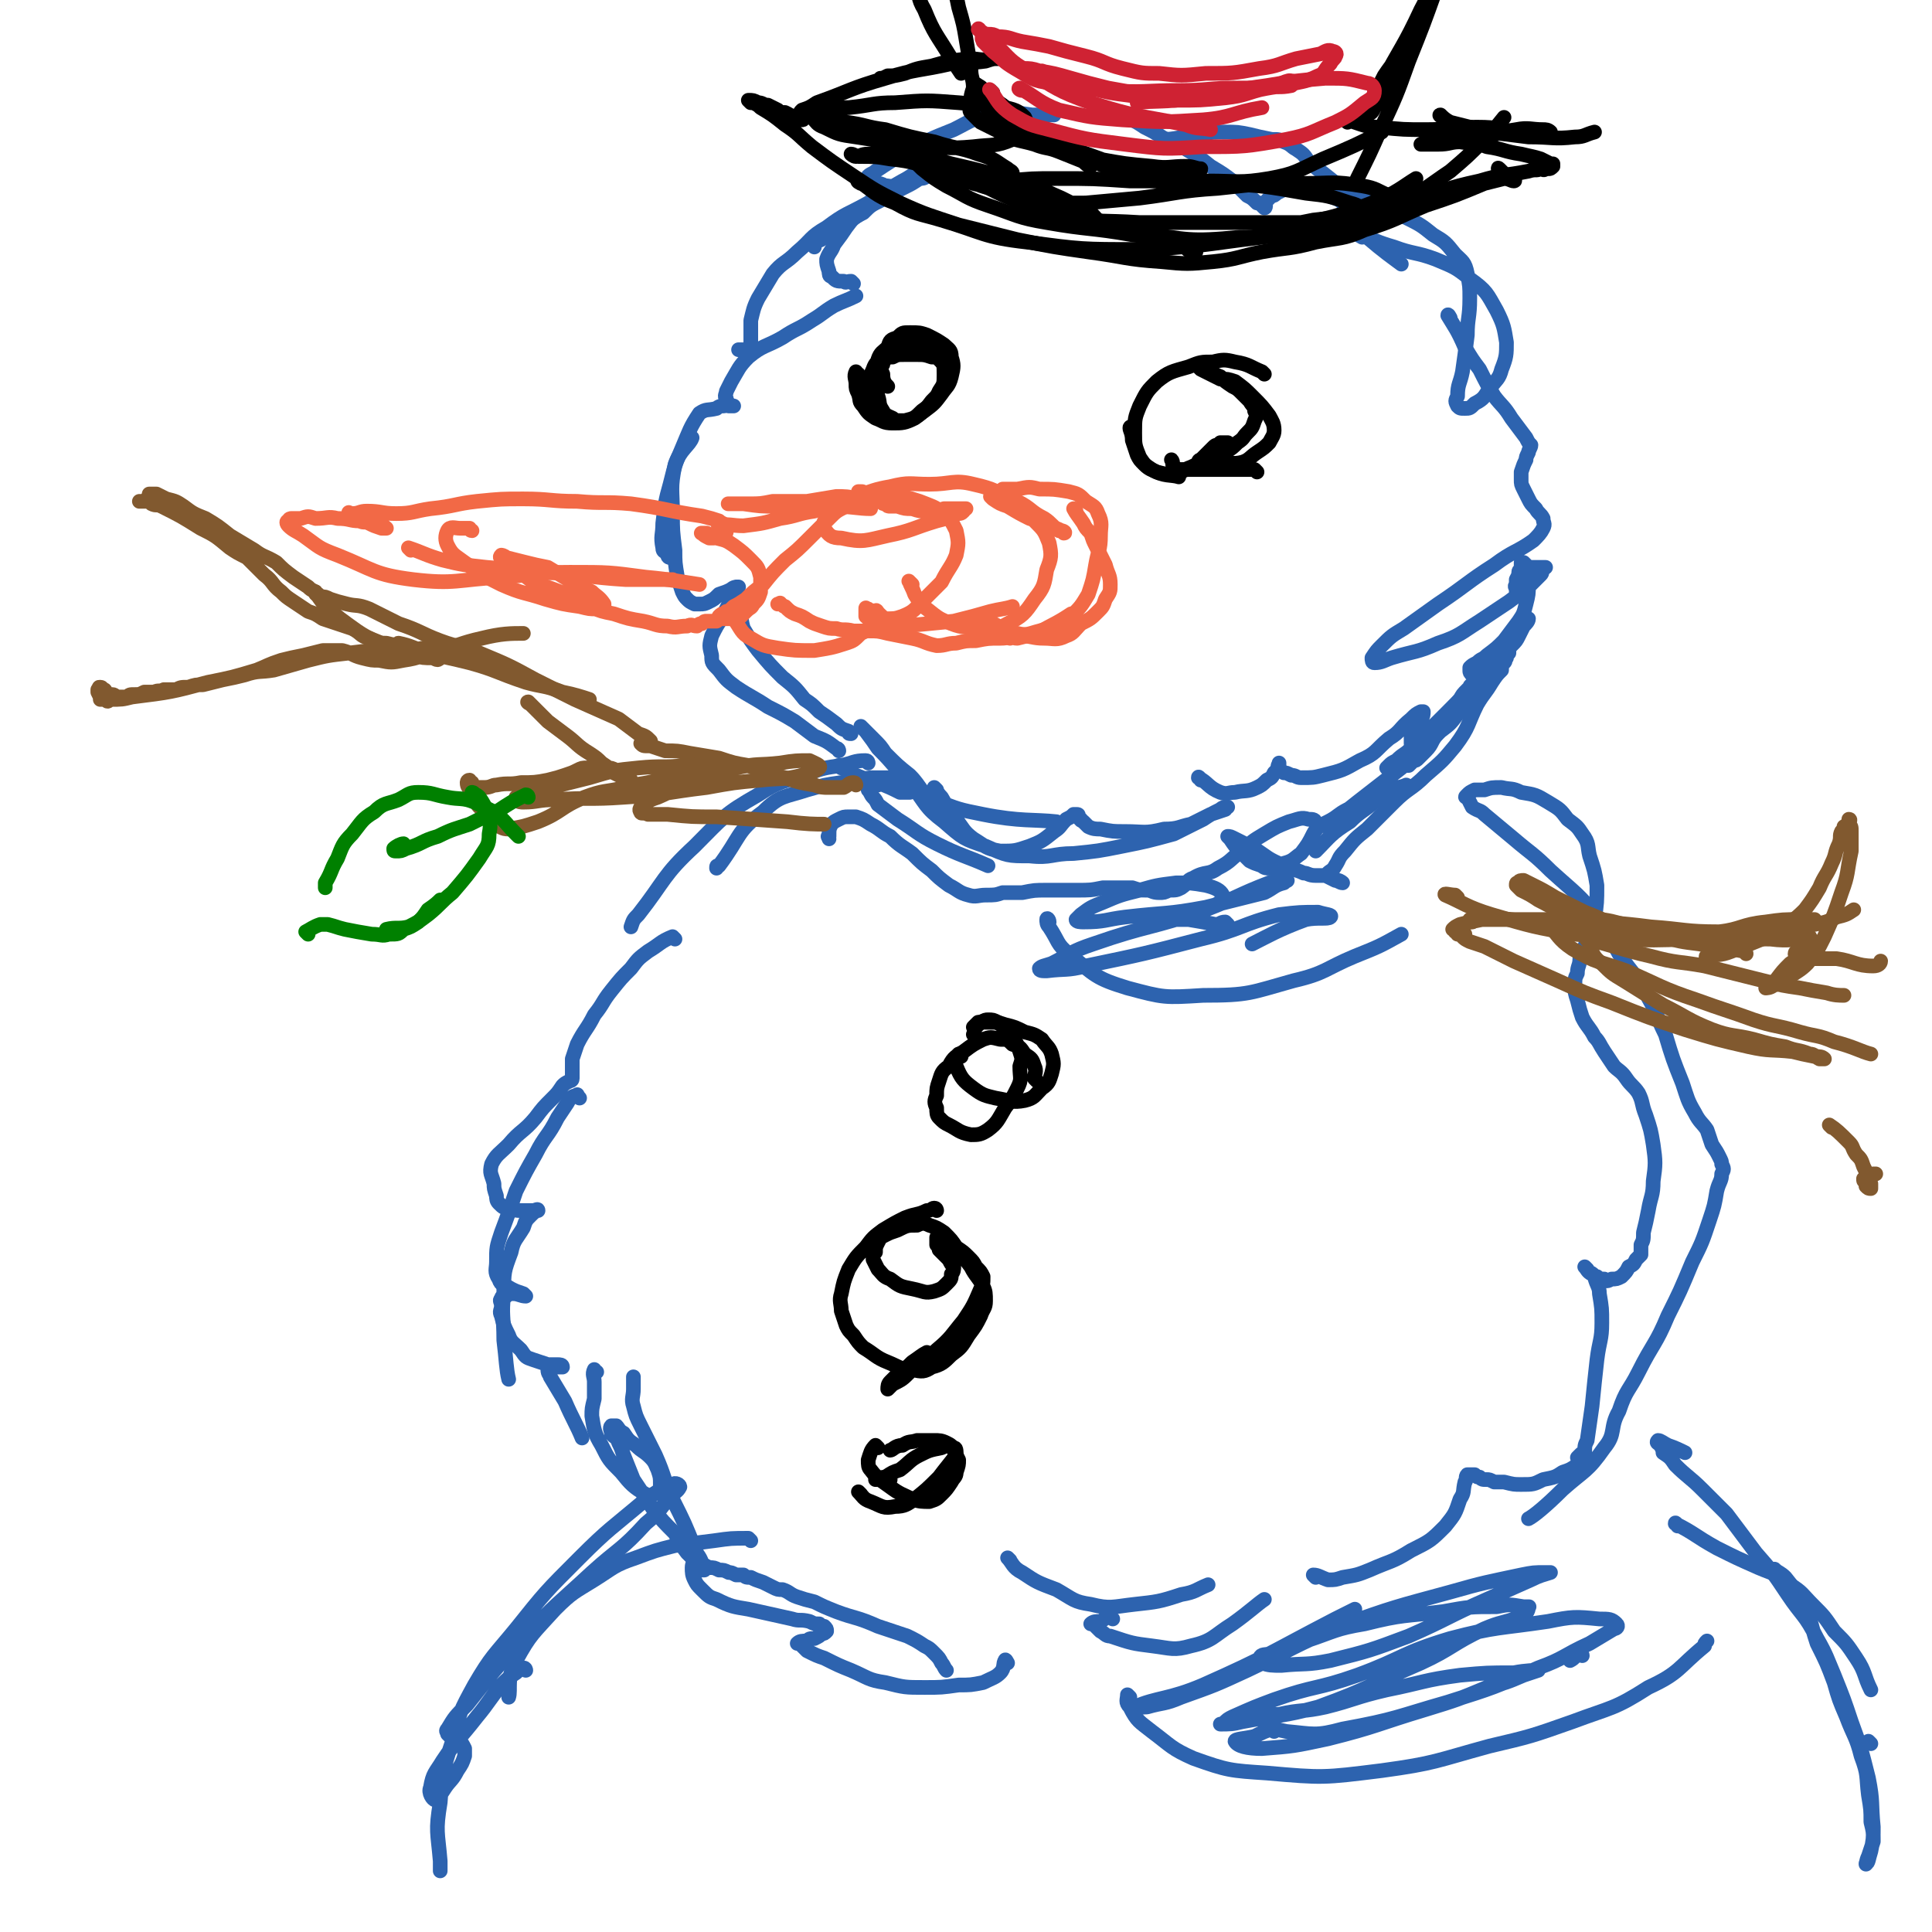 <svg viewBox='0 0 790 790' version='1.1' xmlns='http://www.w3.org/2000/svg' xmlns:xlink='http://www.w3.org/1999/xlink'><g fill='none' stroke='rgb(45,99,175)' stroke-width='6' stroke-linecap='round' stroke-linejoin='round'><path d='M348,300c-1,0 -1,0 -1,-1 -3,-1 -3,-1 -5,-3 -4,-3 -4,-3 -7,-5 -3,-3 -3,-3 -6,-5 -4,-5 -4,-5 -9,-9 -5,-5 -5,-5 -10,-11 -3,-4 -3,-4 -6,-9 -1,-3 -1,-6 -1,-7 '/><path d='M343,307c0,0 0,-1 -1,-1 -4,-3 -4,-3 -9,-5 -4,-3 -4,-3 -8,-6 -5,-3 -5,-3 -11,-6 -6,-4 -7,-4 -13,-8 -4,-3 -4,-3 -7,-7 -3,-3 -3,-3 -3,-6 -1,-4 -1,-4 0,-8 2,-4 2,-4 4,-7 2,-4 2,-4 4,-8 1,-2 1,-2 2,-5 1,0 1,0 1,0 -1,0 -2,0 -3,1 -2,1 -2,1 -5,2 -2,2 -2,2 -4,3 -2,1 -2,1 -4,1 -1,0 -1,0 -2,0 -2,-1 -2,-1 -3,-2 -1,-1 -1,-1 -2,-3 -1,-3 -1,-3 -2,-6 -1,-6 -1,-6 -1,-11 -1,-8 -1,-8 -1,-15 0,-10 -1,-10 1,-20 2,-6 6,-8 7,-11 '/><path d='M274,228c0,0 -1,0 -1,-1 -1,-2 -2,-1 -2,-3 -1,-5 0,-5 0,-10 1,-8 1,-9 3,-16 2,-8 2,-8 5,-15 3,-7 3,-8 7,-14 3,-2 3,-1 7,-2 1,-1 2,-1 3,-1 1,0 1,-1 2,0 1,0 2,0 2,0 0,0 -1,0 -2,-1 -1,-1 -1,-1 -1,-2 -1,-1 0,-2 0,-3 1,-2 1,-2 2,-4 3,-5 3,-6 7,-10 6,-5 7,-4 14,-8 6,-4 6,-3 12,-7 5,-3 4,-3 9,-6 4,-2 5,-2 9,-4 '/><path d='M349,116c0,0 0,0 -1,-1 -2,0 -2,1 -3,0 -3,0 -3,0 -5,-2 -1,0 -1,-1 -1,-2 -1,-3 -1,-3 -1,-5 1,-3 2,-3 3,-6 3,-4 3,-4 5,-7 3,-4 3,-4 7,-6 3,-3 3,-3 7,-5 5,-3 5,-3 9,-5 4,-2 4,-2 7,-4 1,0 2,0 3,-1 0,-1 -1,-2 -2,-2 -4,1 -4,2 -8,4 -7,4 -7,4 -14,9 -9,5 -9,4 -17,10 -7,4 -6,5 -12,10 -5,5 -6,4 -10,9 -3,5 -3,5 -6,10 -2,4 -2,5 -3,9 0,3 0,3 0,6 0,2 0,2 0,4 0,1 1,1 0,2 0,0 0,0 -1,0 0,0 0,0 -1,0 -1,0 -1,0 -2,0 0,0 -1,0 -1,0 '/><path d='M333,101c0,-1 -1,-1 -1,-1 2,-2 3,-1 5,-3 4,-2 4,-2 8,-5 3,-2 3,-2 6,-4 3,-3 3,-3 6,-5 2,-2 2,-2 4,-3 1,-2 2,-2 3,-3 0,0 0,-1 -1,-1 0,0 -1,0 -1,0 -2,-1 -2,-1 -4,-1 -1,-1 -1,0 -2,-1 -1,-1 -1,-1 -1,-2 1,-1 2,-1 3,-2 6,-4 6,-4 13,-8 9,-5 9,-5 19,-9 8,-4 8,-5 17,-6 7,-2 7,-1 15,0 5,0 7,0 9,0 '/><path d='M458,47c0,-1 -1,-2 -1,-1 1,0 2,1 4,2 4,2 4,2 7,4 4,2 4,2 7,4 5,3 5,2 10,5 5,3 5,3 10,7 5,3 5,3 9,6 3,3 3,3 6,6 2,1 2,1 4,3 0,0 0,0 1,0 1,1 2,2 2,2 1,0 0,-2 1,-3 0,0 0,0 1,-1 0,0 0,0 1,-1 1,0 1,0 2,-1 2,-1 2,-1 4,-2 2,0 3,-1 5,0 3,0 3,0 6,1 3,1 3,1 6,2 3,1 3,1 5,2 2,2 2,2 3,3 2,2 2,2 3,4 1,1 1,1 2,3 1,1 1,1 2,2 1,1 0,2 1,3 7,6 10,8 14,11 '/><path d='M557,97c0,0 -2,-1 -1,-1 6,2 7,3 14,5 8,3 9,2 17,5 7,3 8,3 14,8 7,5 7,6 11,13 3,6 3,7 4,13 0,5 0,6 -2,11 -1,4 -2,4 -5,8 -2,3 -2,4 -6,6 -2,2 -2,2 -4,2 -2,0 -2,0 -3,-1 -1,-2 -1,-2 0,-4 0,-5 1,-5 2,-10 1,-7 1,-7 2,-15 0,-7 1,-7 1,-15 0,-5 0,-5 -1,-10 -1,-5 -2,-5 -5,-8 -4,-5 -4,-5 -9,-8 -5,-4 -5,-4 -11,-7 -6,-3 -6,-3 -13,-6 -6,-3 -6,-3 -13,-6 -4,-3 -4,-3 -9,-7 -3,-2 -2,-2 -5,-4 -2,-3 -2,-3 -5,-5 -2,-1 -2,-2 -5,-3 -2,-1 -2,-1 -5,-1 -5,-1 -5,-1 -9,-2 -5,-1 -5,-1 -10,-1 -5,0 -5,0 -11,1 -7,1 -10,2 -14,2 '/><path d='M593,130c0,0 -1,-2 -1,-1 3,5 4,6 7,13 3,5 3,5 6,9 3,6 3,6 6,11 3,4 4,4 7,9 3,4 3,4 6,8 1,2 1,2 2,3 0,1 -1,2 -1,3 -1,2 -1,2 -1,3 -1,2 -1,2 -2,5 0,1 0,1 0,3 0,2 0,2 1,4 1,2 1,2 2,4 1,2 1,2 3,4 1,2 2,2 3,4 0,2 1,2 0,4 -1,2 -2,3 -4,5 -7,5 -8,4 -16,10 -11,7 -11,8 -23,16 -7,5 -7,5 -14,10 -5,3 -5,3 -9,7 -2,2 -2,2 -4,5 0,1 0,2 1,2 3,0 4,-1 7,-2 10,-3 10,-2 19,-6 9,-3 9,-4 17,-9 6,-4 6,-4 12,-8 4,-3 4,-3 8,-6 2,-2 2,-2 5,-5 1,-1 0,-1 1,-2 0,-1 1,-1 1,-1 -1,0 -2,0 -3,0 -2,0 -2,0 -3,0 -2,1 -2,1 -4,3 -1,0 -1,0 -2,2 0,1 0,1 0,2 -1,1 0,1 0,2 0,1 0,1 0,2 0,1 0,1 0,1 0,0 0,-1 0,-2 0,-2 0,-2 0,-3 1,-1 0,-1 1,-3 0,-1 0,-1 0,-2 0,-1 1,-1 1,-2 0,-1 0,-1 0,-2 0,0 0,0 1,0 0,0 0,0 1,1 0,1 0,1 1,2 0,3 0,3 0,6 0,4 0,4 -1,8 -1,4 -1,4 -3,7 -3,4 -3,4 -6,8 -3,3 -3,3 -7,6 -2,2 -2,1 -4,3 -2,1 -2,1 -3,2 0,1 0,0 0,1 0,1 0,1 1,2 0,0 1,0 1,0 0,1 0,1 1,1 0,0 0,0 0,0 0,1 0,1 0,2 -1,1 -1,1 -2,2 -2,2 -2,2 -4,5 -6,6 -6,6 -12,11 -4,5 -4,5 -9,9 -3,3 -3,2 -6,5 -2,1 -2,1 -3,2 -1,1 -1,1 -1,1 1,0 1,0 2,0 1,0 1,0 2,-1 1,0 1,0 3,0 1,0 1,0 2,0 1,-1 1,-1 2,-2 1,0 1,0 2,-1 2,-2 2,-2 3,-3 3,-3 2,-4 5,-7 2,-4 2,-4 5,-8 2,-3 2,-3 4,-6 1,-2 1,-2 3,-4 0,0 0,0 1,-1 0,-1 1,-1 1,-1 0,1 0,1 -1,2 0,2 0,2 0,3 -1,2 -1,2 -2,3 -1,3 -1,2 -3,4 -3,4 -3,4 -7,7 -8,8 -8,8 -16,15 -9,7 -9,7 -18,14 -5,4 -5,4 -10,7 -2,1 -2,1 -4,2 -1,1 -2,1 -2,1 1,0 2,-1 4,-2 4,-2 4,-3 8,-5 6,-2 6,-2 12,-5 4,-2 4,-2 8,-4 2,0 4,-1 4,-1 0,0 -2,1 -5,2 -4,3 -4,2 -8,5 -5,4 -6,4 -10,8 -8,5 -8,6 -14,12 '/><path d='M344,314c0,0 -2,-1 -1,-1 2,1 3,2 7,4 5,2 5,2 9,3 5,2 5,2 9,4 2,0 2,0 3,0 1,0 1,0 1,0 -1,-1 -1,-1 -3,-2 -3,-1 -3,-1 -6,-2 -2,0 -2,0 -4,1 -1,0 -1,0 -3,1 0,1 -1,1 -1,1 1,1 1,2 2,3 1,1 1,1 2,3 4,3 4,3 8,6 8,5 8,6 16,10 10,5 12,5 21,9 '/><path d='M383,323c0,0 -1,-1 -1,-1 1,1 1,2 3,4 3,5 2,5 6,9 3,4 3,5 7,8 5,3 5,4 11,5 6,0 6,0 12,-2 5,-2 5,-2 10,-6 3,-2 2,-2 5,-5 2,-1 2,-1 3,-2 1,0 1,0 1,0 1,0 1,0 1,1 0,0 0,1 1,1 0,1 0,0 1,1 1,1 1,1 2,2 2,1 3,1 5,1 5,1 5,1 10,1 8,0 8,1 16,-1 6,0 6,-1 11,-2 4,-2 4,-2 8,-4 3,-1 3,-1 6,-2 0,-1 1,-1 1,-1 -1,0 -2,0 -3,1 -4,2 -4,2 -7,4 -6,3 -6,3 -12,6 -11,3 -11,3 -21,5 -10,2 -10,2 -20,3 -9,0 -9,2 -18,1 -9,0 -9,0 -18,-4 -9,-3 -9,-3 -17,-10 -8,-6 -7,-7 -14,-16 -7,-7 -6,-7 -13,-14 -2,-3 -2,-3 -5,-7 -1,-1 -2,-2 -2,-2 1,1 3,3 5,5 3,3 3,3 5,6 5,5 5,5 10,9 5,5 4,7 10,10 10,4 10,4 20,6 15,3 21,2 30,3 '/><path d='M491,319c0,0 -1,-2 -1,-1 4,2 4,4 9,6 3,1 3,0 6,0 4,-1 5,0 9,-2 2,-1 2,-1 4,-3 2,-1 2,-1 3,-3 1,-1 1,-1 2,-2 0,-1 0,-1 0,-1 0,-1 0,-1 0,-1 0,1 -1,1 0,2 0,1 1,1 2,2 1,0 1,0 3,1 2,0 2,1 4,1 5,0 5,0 9,-1 8,-2 8,-2 15,-6 7,-3 6,-4 12,-9 5,-3 4,-4 9,-8 2,-2 2,-2 4,-3 0,0 1,0 1,0 0,1 0,2 -1,3 -1,2 -1,1 -2,3 -1,2 -1,2 -2,4 0,1 0,1 0,2 0,0 0,0 0,1 0,0 1,0 1,0 2,-1 2,-1 4,-3 5,-5 5,-5 10,-10 11,-11 10,-11 20,-22 5,-6 5,-6 9,-12 2,-2 2,-2 3,-3 1,-1 1,-1 1,-1 0,1 -1,2 -2,3 -1,2 -1,2 -2,4 -1,2 -1,2 -3,4 -1,1 -1,1 -1,3 -1,1 -1,1 -1,2 -1,1 0,1 -1,2 -1,1 -1,1 -1,3 -2,2 -2,2 -4,5 -3,5 -3,4 -6,9 -4,8 -3,9 -9,17 -5,6 -5,6 -12,12 -6,6 -7,5 -13,11 -6,6 -6,6 -11,11 -5,4 -5,4 -9,9 -3,3 -2,3 -4,6 -1,2 -2,2 -3,3 0,1 0,1 1,1 1,1 1,1 3,2 1,0 2,1 2,1 -1,0 -2,-1 -3,-1 -2,-1 -2,-1 -4,-2 -2,0 -2,0 -4,0 -3,0 -3,-1 -5,-1 -4,-2 -5,-1 -8,-3 -7,-3 -6,-3 -12,-7 -4,-2 -4,-2 -8,-4 -2,-1 -2,-1 -3,-1 0,0 1,1 1,1 2,3 2,3 4,5 2,2 2,2 4,4 2,1 2,1 5,2 1,1 2,1 3,1 3,0 4,0 6,-2 4,-1 4,-2 7,-4 3,-4 3,-4 5,-8 1,-2 2,-2 1,-4 0,-2 -1,-2 -3,-2 -3,-1 -4,0 -8,1 -5,2 -5,2 -10,5 -5,3 -5,3 -9,7 -5,3 -4,4 -10,7 -4,3 -5,1 -10,4 -3,1 -2,2 -5,4 -2,1 -2,1 -5,1 -2,1 -2,1 -4,1 -3,0 -3,-1 -5,-1 -3,0 -3,0 -6,-1 -3,0 -3,0 -6,0 -3,0 -3,0 -6,0 -5,1 -5,1 -11,1 -6,0 -6,0 -12,0 -5,0 -5,0 -10,1 -4,0 -4,0 -8,0 -3,1 -3,1 -7,1 -3,0 -4,1 -7,0 -4,-1 -4,-2 -8,-4 -4,-3 -4,-3 -7,-6 -4,-3 -4,-3 -8,-7 -4,-3 -5,-3 -9,-7 -4,-2 -4,-3 -8,-5 -3,-2 -3,-2 -6,-3 -1,0 -1,0 -3,0 -2,0 -2,0 -4,1 -2,1 -2,1 -3,2 -1,2 -1,2 -1,5 -1,0 0,0 0,1 '/><path d='M369,321c0,0 0,-1 -1,-1 -2,-1 -2,-2 -4,-2 -4,0 -4,0 -8,0 -6,1 -6,1 -12,2 -7,1 -7,1 -14,3 -9,3 -11,2 -18,9 -11,8 -9,10 -18,22 -1,0 -1,0 -1,1 '/><path d='M355,312c0,0 0,-1 -1,-1 -5,0 -5,1 -10,2 -7,1 -7,1 -13,3 -11,4 -12,3 -21,9 -14,8 -14,9 -26,21 -13,12 -12,14 -23,28 -2,2 -2,2 -3,5 '/><path d='M276,384c0,0 -1,-1 -1,-1 -5,2 -5,3 -10,6 -4,3 -4,3 -7,7 -4,4 -4,4 -8,9 -4,5 -3,5 -7,10 -3,6 -4,6 -7,12 -1,3 -1,3 -2,6 0,3 0,3 0,5 0,1 0,1 0,2 0,1 0,1 0,1 0,1 -1,1 -1,1 -2,1 -2,1 -3,2 -2,3 -2,3 -4,5 -4,4 -4,4 -7,8 -5,6 -6,5 -11,11 -4,4 -5,4 -7,8 -1,4 0,4 1,8 0,2 0,2 1,5 0,1 0,2 1,3 2,2 2,2 5,2 2,1 2,1 5,1 2,0 2,0 4,0 1,0 2,-1 2,0 -1,0 -2,1 -3,2 -2,2 -2,2 -3,5 -3,5 -4,5 -5,10 -3,8 -3,8 -3,17 -1,9 0,9 0,19 1,8 1,12 2,16 '/><path d='M237,449c-1,-1 -1,-2 -1,-1 -2,0 -3,1 -4,3 -2,3 -2,3 -4,6 -4,8 -5,7 -9,15 -4,7 -4,7 -8,15 -3,9 -3,9 -6,17 -2,6 -2,6 -2,12 0,3 -1,4 1,7 1,3 2,2 5,4 2,1 2,1 5,2 0,0 1,1 1,1 -2,0 -3,-1 -5,-1 -2,0 -2,0 -3,1 -1,0 -2,0 -2,1 -1,1 0,1 0,3 0,2 -1,2 0,4 1,4 1,4 3,8 1,3 2,3 5,6 2,3 2,3 5,4 3,1 3,1 6,2 2,0 2,0 4,0 1,0 2,0 2,1 0,0 -1,0 -2,0 -1,0 -1,-1 -2,0 -1,0 -1,0 -1,0 0,0 -1,0 -1,0 0,1 0,1 0,1 0,2 1,2 1,3 3,5 3,5 6,10 3,7 5,10 7,15 '/><path d='M413,638c0,0 -1,-1 -1,-1 2,2 2,4 6,6 6,4 6,4 14,7 7,4 7,5 14,6 8,2 9,1 18,0 9,-1 10,-1 19,-4 6,-1 6,-2 11,-4 '/><path d='M455,662c0,0 -1,-1 -1,-1 -2,0 -2,1 -4,2 -2,0 -3,0 -4,1 0,0 1,0 2,1 1,1 1,1 2,2 2,1 2,2 4,2 9,3 9,3 17,4 8,1 9,2 16,0 9,-2 9,-4 17,-9 7,-5 10,-8 13,-10 '/><path d='M538,645c0,0 -1,-1 -1,-1 2,0 3,1 6,2 3,0 3,0 6,-1 6,-1 6,-1 11,-3 9,-4 9,-3 17,-8 8,-4 8,-4 14,-10 4,-5 4,-5 6,-11 2,-3 1,-3 2,-7 1,-1 0,-2 1,-3 0,0 0,0 0,0 0,0 0,0 1,0 1,0 1,0 2,0 1,1 1,1 2,1 1,1 1,1 3,1 1,0 1,0 3,1 2,0 2,0 4,0 4,1 4,1 7,1 5,0 5,0 9,-2 5,-1 5,-1 8,-3 3,-1 3,-1 6,-3 1,-1 1,-1 2,-2 0,-1 1,-1 0,-2 0,0 0,0 -1,0 0,1 -1,1 -1,1 0,0 1,-1 1,-1 1,-1 1,-1 2,-1 0,-3 0,-3 1,-5 1,-7 1,-7 2,-14 1,-10 1,-10 2,-19 1,-8 2,-8 2,-15 0,-6 0,-6 -1,-12 0,-3 -1,-3 -2,-7 -1,-2 -2,-1 -3,-3 0,0 -1,-1 -1,-1 1,1 1,2 3,3 1,1 1,1 2,1 1,1 1,1 3,1 1,1 1,1 3,0 2,0 2,0 4,-1 2,-2 2,-2 3,-4 2,-1 2,-1 3,-3 1,-1 1,-1 2,-2 0,-2 0,-2 0,-4 1,-2 1,-2 1,-5 1,-4 1,-4 2,-9 1,-6 2,-6 2,-12 1,-7 1,-8 0,-15 -1,-6 -1,-6 -3,-12 -2,-5 -1,-5 -3,-9 -2,-3 -3,-3 -5,-6 -2,-3 -3,-3 -5,-5 -2,-3 -2,-3 -4,-6 -2,-3 -2,-4 -4,-6 -2,-4 -3,-4 -5,-8 -1,-3 -1,-3 -2,-7 -1,-3 -1,-3 -1,-6 0,-3 0,-3 1,-5 0,-3 1,-3 1,-6 1,-3 1,-3 3,-7 1,-5 2,-4 3,-9 1,-7 1,-7 1,-14 -1,-6 -1,-6 -3,-12 -1,-4 0,-5 -3,-9 -2,-3 -2,-3 -6,-6 -3,-4 -3,-4 -8,-7 -5,-3 -5,-3 -11,-4 -4,-2 -4,-1 -8,-2 -4,0 -4,0 -7,1 -2,0 -2,0 -4,0 -2,1 -2,1 -3,2 -1,1 -1,1 0,1 1,2 1,2 2,4 3,2 3,1 5,3 6,5 6,5 12,10 7,6 8,6 15,13 11,10 11,9 20,20 5,6 4,7 8,14 6,9 7,8 12,18 4,7 3,7 7,15 3,10 3,10 7,20 2,6 2,7 5,12 2,4 3,4 5,7 1,3 1,3 2,6 2,3 2,3 3,5 1,2 1,2 1,3 1,2 1,2 0,4 0,3 -1,3 -2,7 -1,6 -1,6 -3,12 -3,9 -3,9 -7,17 -5,12 -5,12 -10,22 -5,12 -6,11 -12,23 -4,8 -5,7 -8,16 -4,7 -1,9 -6,15 -7,10 -8,9 -17,17 -7,7 -12,11 -14,12 '/><path d='M412,680c0,0 -1,-2 -1,-1 -1,1 0,3 -2,5 -2,2 -3,2 -7,4 -5,1 -5,1 -10,1 -7,1 -7,1 -14,1 -8,0 -8,0 -16,-2 -7,-1 -7,-2 -14,-5 -5,-2 -5,-2 -11,-5 -3,-1 -3,-1 -7,-3 -1,-1 -1,-1 -3,-3 0,0 -1,0 -1,0 1,-1 2,-1 4,-1 1,-1 1,-1 3,-1 2,-1 2,-1 3,-2 1,0 1,0 2,-1 0,-1 0,-1 -1,-2 0,0 -1,0 -2,-1 -2,0 -2,0 -4,-1 -4,-1 -4,0 -7,-1 -9,-2 -9,-2 -18,-4 -6,-1 -7,-1 -13,-4 -3,-1 -3,-1 -6,-4 -2,-2 -2,-2 -3,-4 -1,-2 -1,-3 -1,-5 0,-2 1,-2 1,-4 0,-2 0,-2 -1,-3 0,-2 0,-2 0,-3 -1,-1 -1,-1 -1,-1 0,0 0,0 1,1 0,0 0,0 0,1 0,1 0,1 0,2 0,2 0,2 0,3 1,1 1,1 2,2 0,1 0,1 1,2 0,0 0,0 1,1 0,0 0,0 0,0 0,0 1,0 1,0 0,-2 0,-2 -1,-3 -1,-3 -2,-3 -3,-6 -4,-10 -4,-10 -9,-20 -4,-9 -3,-9 -7,-18 -3,-6 -3,-6 -6,-12 -2,-4 -2,-4 -3,-8 -1,-3 0,-4 0,-7 0,-3 0,-3 0,-5 '/><path d='M244,561c-1,0 -1,-1 -1,-1 -1,2 0,3 0,5 0,4 0,4 0,7 -1,4 -1,4 -1,7 1,6 1,7 4,12 3,6 3,6 8,11 4,5 5,6 10,9 2,1 3,0 5,-1 1,-1 1,-1 1,-3 0,-3 0,-3 -1,-6 -1,-2 -1,-3 -3,-5 -3,-3 -3,-2 -6,-5 -3,-2 -3,-2 -5,-5 -2,-1 -2,-2 -3,-3 -1,0 -2,0 -2,0 -1,1 0,2 0,3 1,2 2,1 3,4 1,2 1,2 2,5 2,5 2,5 4,10 4,6 4,6 8,12 4,5 4,5 9,10 2,4 2,4 5,8 2,2 2,2 5,4 2,1 2,1 4,2 2,0 2,0 4,1 2,0 2,0 4,1 1,0 1,0 3,1 1,0 1,0 3,0 1,1 1,1 3,1 2,1 2,1 5,2 2,1 2,1 4,2 2,1 2,1 4,1 3,1 3,2 6,3 3,1 3,1 7,2 4,2 4,2 9,4 8,3 8,2 17,6 6,2 6,2 12,4 4,2 4,2 7,4 2,1 2,1 4,3 2,2 2,2 3,4 1,1 1,2 2,3 '/><path d='M307,630c0,0 -1,-1 -1,-1 -7,0 -7,0 -14,1 -8,1 -8,1 -16,2 -8,2 -8,2 -16,5 -9,3 -9,4 -17,9 -8,5 -9,5 -16,12 -9,10 -10,10 -16,21 -4,7 -2,12 -3,15 '/><path d='M215,683c0,0 0,-1 -1,-1 -1,0 -2,1 -3,2 -3,2 -3,2 -6,5 -5,6 -5,7 -10,13 -7,9 -8,9 -14,18 -3,5 -4,5 -5,11 -1,2 1,5 2,5 1,0 2,-2 4,-5 2,-3 3,-3 5,-7 2,-3 2,-3 3,-6 0,-1 0,-2 0,-3 -1,-2 -1,-2 -2,-3 -1,-1 -1,0 -3,-1 -1,-1 -1,-1 -2,-2 0,-1 -1,-1 0,-2 3,-5 3,-5 8,-10 11,-14 11,-14 23,-27 13,-14 14,-14 28,-27 11,-10 12,-9 22,-20 6,-5 5,-5 10,-11 2,-2 3,-2 4,-4 0,-1 -2,-2 -3,-1 -6,2 -6,3 -12,7 -13,11 -14,11 -26,23 -14,14 -14,14 -26,29 -9,11 -10,11 -17,23 -6,11 -6,11 -9,23 -4,12 -4,12 -5,25 -2,12 -1,12 0,24 0,2 0,2 0,4 '/><path d='M686,624c0,0 -1,-2 -1,-1 8,4 8,5 17,10 8,4 8,4 17,8 7,3 7,2 13,7 5,3 5,4 9,8 5,5 5,5 9,11 5,5 5,5 9,11 4,6 3,7 6,13 '/><path d='M765,713c0,0 -1,-1 -1,-1 '/><path d='M739,658c0,0 -1,0 -1,-1 -2,-2 -2,-3 -4,-5 -3,-4 -3,-4 -6,-7 -1,-1 -1,-1 -2,-2 0,-1 -1,-2 0,-1 1,1 2,1 4,3 4,5 4,5 7,10 4,8 3,8 6,17 4,8 4,8 7,16 2,7 2,7 5,14 3,8 4,8 6,16 3,8 2,8 3,16 1,6 1,6 1,11 1,4 1,4 1,8 -1,3 -1,3 -2,6 -1,2 -1,4 -1,3 1,0 1,-2 2,-5 1,-5 1,-5 1,-10 -1,-10 0,-10 -2,-20 -3,-12 -3,-12 -7,-23 -3,-9 -3,-9 -7,-19 -3,-7 -3,-8 -7,-15 -5,-10 -6,-9 -12,-18 -6,-9 -6,-9 -13,-17 -6,-8 -6,-8 -12,-16 -5,-5 -5,-5 -10,-10 -5,-5 -6,-5 -11,-10 -2,-3 -2,-3 -5,-5 0,-1 0,-1 -1,-3 -1,-1 -2,-1 -1,-2 1,0 2,1 4,2 3,1 5,2 7,3 '/><path d='M462,694c0,0 -1,-1 -1,-1 0,2 -1,3 1,5 3,6 4,6 9,10 8,6 8,7 17,11 14,5 15,5 30,6 23,2 23,2 47,-1 22,-3 22,-4 44,-10 17,-4 17,-4 34,-10 16,-6 17,-5 31,-14 13,-6 12,-8 23,-17 0,-1 0,-1 1,-2 '/><path d='M647,677c0,0 0,-1 -1,-1 -2,1 -2,2 -4,3 '/><path d='M521,708c0,0 0,-1 -1,-1 -3,1 -3,1 -7,3 -4,1 -8,1 -8,2 1,2 5,3 11,3 13,-1 13,-1 27,-4 20,-5 20,-6 40,-12 13,-4 13,-4 25,-9 8,-2 8,-2 15,-5 3,-1 6,-2 6,-2 -1,0 -5,0 -10,1 -11,0 -11,0 -22,1 -15,2 -15,3 -30,6 -13,3 -13,4 -25,7 -9,2 -10,1 -19,3 -3,0 -3,0 -6,2 0,0 -1,1 0,1 4,3 4,3 9,4 11,1 12,2 23,-1 22,-4 22,-5 43,-11 19,-6 19,-6 37,-14 11,-4 10,-5 21,-10 5,-3 5,-3 10,-6 1,0 2,-1 1,-2 -2,-2 -3,-2 -7,-2 -10,-1 -11,-1 -21,1 -20,3 -21,2 -40,7 -20,6 -19,8 -38,15 -17,6 -17,4 -34,10 -8,3 -8,3 -17,7 -2,1 -2,1 -4,3 0,0 -1,0 -1,0 4,0 5,0 9,-1 16,-3 16,-2 31,-6 22,-8 21,-9 42,-18 13,-6 13,-8 26,-14 7,-3 7,-2 15,-5 2,-1 3,-2 3,-4 1,0 -1,0 -2,0 -6,-1 -6,-1 -11,0 -11,0 -11,0 -22,2 -16,2 -16,1 -32,5 -12,2 -12,3 -24,7 -7,2 -7,2 -14,5 -3,1 -4,0 -5,2 -1,1 0,2 1,2 3,1 4,1 8,1 10,-1 10,0 20,-2 16,-4 16,-4 32,-10 16,-7 16,-8 32,-15 9,-4 9,-4 18,-8 4,-2 5,-2 8,-3 0,0 -1,0 -2,0 -5,0 -5,0 -10,1 -14,3 -15,3 -29,7 -22,6 -23,6 -45,14 -19,8 -19,9 -38,18 -13,6 -13,6 -27,11 -7,3 -7,2 -14,4 -3,0 -7,1 -5,0 9,-4 14,-3 28,-9 27,-12 27,-13 54,-27 4,-2 4,-2 8,-4 '/><path d='M429,377c0,-1 -1,-2 -1,-1 0,1 0,2 1,3 4,6 3,7 8,11 11,9 11,10 24,14 15,4 15,4 31,3 19,0 19,-1 37,-6 13,-3 13,-5 25,-10 10,-4 10,-4 19,-9 '/><path d='M502,378c0,0 -1,-1 -1,-1 -2,0 -2,1 -4,1 -5,-1 -5,-1 -11,-2 -3,0 -3,0 -7,0 -2,-1 -5,-1 -5,-1 0,0 2,1 5,1 5,-1 5,-1 9,-3 5,-1 5,-1 9,-3 2,-1 3,-2 3,-4 -1,-2 -3,-3 -7,-4 -6,-1 -6,-1 -12,-1 -8,1 -8,1 -15,3 -8,2 -8,2 -15,5 -5,2 -5,2 -9,5 -1,1 -2,2 -2,2 0,1 2,1 3,1 9,0 9,-1 17,-2 17,-2 17,-1 33,-4 12,-3 12,-3 24,-6 4,-2 4,-3 8,-4 1,-1 2,-1 1,-1 -2,0 -4,0 -7,1 -13,5 -13,6 -26,11 -23,8 -23,6 -46,14 -9,3 -9,4 -17,8 -3,1 -4,1 -5,2 0,1 1,1 3,1 8,-1 8,0 16,-2 24,-5 24,-5 47,-11 17,-4 16,-6 32,-10 8,-1 9,-1 16,-1 3,1 6,1 5,2 -1,1 -5,0 -10,1 -11,4 -16,7 -22,10 '/></g>
<g fill='none' stroke='rgb(242,105,70)' stroke-width='6' stroke-linecap='round' stroke-linejoin='round'><path d='M373,239c-1,-1 -2,-2 -1,-1 0,1 1,2 2,5 2,3 2,4 5,6 5,4 5,4 10,6 5,2 6,1 11,2 6,0 7,1 12,-2 6,-3 7,-4 11,-10 4,-5 4,-6 5,-12 2,-5 2,-6 1,-11 -2,-5 -2,-5 -6,-9 -3,-4 -3,-3 -8,-6 -2,-2 -2,-2 -6,-3 -1,-1 -1,0 -3,-1 0,0 -1,0 -1,0 0,0 1,1 1,1 3,2 3,2 6,3 5,3 5,3 9,5 3,1 3,1 6,2 2,1 2,1 4,2 1,0 1,0 3,1 1,0 2,1 1,1 0,0 -1,-1 -2,-1 -3,-2 -3,-3 -6,-5 -6,-3 -5,-4 -11,-7 -9,-4 -9,-5 -18,-7 -8,-2 -9,0 -18,0 -8,0 -8,-1 -16,1 -6,1 -8,2 -11,3 '/><path d='M359,251c0,-1 -1,-2 -1,-1 1,0 2,2 4,3 4,0 4,0 7,-1 5,-2 5,-3 8,-6 4,-4 4,-4 8,-8 3,-6 4,-6 6,-11 1,-5 1,-5 0,-10 -2,-4 -2,-4 -5,-7 -4,-3 -5,-3 -10,-5 -6,-2 -7,-2 -13,-3 -5,0 -6,0 -11,1 -4,1 -4,1 -8,4 -3,1 -3,1 -5,4 -2,2 -3,3 -2,5 2,3 3,4 7,4 9,2 10,1 19,-1 10,-2 10,-3 20,-6 4,-1 4,-1 8,-3 2,0 2,0 3,-1 0,-1 1,-1 1,-1 -1,0 -2,0 -3,0 -3,0 -3,0 -6,0 -3,1 -3,1 -7,1 -3,0 -3,0 -6,-1 -3,0 -3,0 -6,-1 -1,0 -2,0 -3,0 -1,0 -1,0 -2,-1 -1,0 -1,0 -2,-1 -1,0 -1,0 -2,-1 -1,0 -1,0 -2,-1 -1,0 0,-1 -1,-1 -1,-1 -1,0 -2,0 0,-1 0,-1 -1,-1 0,0 0,0 -1,0 0,0 0,1 0,1 0,1 0,1 0,1 0,0 0,0 0,1 -1,0 -2,0 -3,1 -1,1 -1,1 -2,2 -4,2 -4,2 -7,5 -4,4 -4,4 -8,8 -5,5 -5,5 -10,9 -5,5 -5,5 -9,10 -4,3 -4,3 -7,6 -3,2 -3,2 -5,3 -2,2 -2,2 -4,3 -1,0 -1,0 -2,1 0,1 0,1 1,1 1,0 1,0 2,0 1,0 1,0 2,0 1,0 1,0 2,0 1,-1 1,-1 2,-1 1,-1 1,-1 2,-2 2,-2 2,-1 3,-3 2,-2 2,-2 3,-5 0,-3 0,-3 0,-6 -1,-4 -1,-4 -4,-7 -3,-3 -3,-3 -7,-6 -3,-2 -3,-2 -7,-3 -2,-1 -2,-1 -4,-2 -1,0 -1,0 -1,0 -1,0 -2,0 -1,0 1,1 1,1 3,2 1,0 1,0 2,0 2,-1 1,-1 3,-1 0,0 1,0 1,-1 1,0 1,0 1,-1 0,-1 0,-1 0,-1 0,-1 0,-1 0,-1 -1,-1 -2,-1 -3,-2 -3,-1 -3,-1 -7,-2 -14,-2 -14,-3 -29,-5 -11,-1 -11,0 -22,-1 -11,0 -11,-1 -22,-1 -9,0 -9,0 -19,1 -9,1 -9,2 -19,3 -7,1 -7,2 -14,2 -6,0 -6,-1 -12,-1 -3,0 -3,1 -6,1 -1,0 -2,-1 -1,0 1,1 2,1 4,3 2,1 2,0 4,1 2,1 2,1 5,2 1,0 2,0 2,0 0,0 -1,-1 -3,-2 -1,0 -1,0 -3,0 -2,-1 -3,-1 -5,-1 -4,0 -4,-1 -9,-1 -4,-1 -4,0 -9,0 -3,-1 -3,-1 -6,0 -2,0 -2,0 -4,0 0,0 -1,0 -1,1 -1,0 -1,1 0,2 2,2 3,2 6,4 7,5 6,5 14,8 15,6 15,8 31,10 17,2 18,0 36,-1 14,-1 14,-2 28,-2 16,0 16,0 31,2 11,1 15,2 22,3 '/><path d='M168,225c0,0 -1,-1 -1,-1 6,2 7,3 14,5 8,2 9,2 18,3 12,1 12,1 24,2 17,1 17,2 33,3 9,0 13,0 19,0 '/><path d='M193,217c-1,0 -1,-1 -1,-1 -2,0 -2,0 -4,0 -2,0 -4,-1 -5,1 -1,2 -1,4 0,6 2,4 3,4 7,7 7,5 7,5 15,9 9,4 9,3 18,6 7,2 7,2 14,3 4,1 4,1 7,1 2,0 2,1 3,0 0,0 0,-1 0,-2 -2,-3 -3,-3 -5,-5 -4,-2 -4,-2 -8,-4 -5,-3 -5,-3 -10,-6 -5,-1 -5,-1 -9,-2 -4,-1 -4,-1 -8,-2 -1,-1 -2,-1 -2,-1 -1,1 0,1 0,2 2,1 2,1 5,3 4,3 4,3 8,6 5,2 6,2 11,4 6,3 6,3 12,6 5,2 5,2 10,3 6,2 6,2 12,3 5,1 5,2 10,2 4,1 4,0 8,0 2,-1 2,0 4,0 1,-1 1,-1 2,-1 1,-1 1,-1 2,-1 1,0 1,0 2,0 1,0 1,0 2,0 0,0 0,0 1,-1 1,0 1,0 1,0 1,-1 1,-1 1,-1 1,-1 1,-1 1,-1 0,0 0,0 0,-1 '/><path d='M295,216c0,0 -2,-1 -1,-1 4,-1 5,0 10,0 8,-1 8,-1 15,-3 7,-1 7,-2 14,-3 6,-2 6,-2 13,-4 1,-1 4,-1 3,-1 -1,-1 -4,-1 -7,-1 -6,1 -6,1 -12,2 -7,0 -7,0 -14,0 -5,1 -5,1 -10,1 -3,0 -3,0 -6,0 -1,0 -3,0 -2,0 1,0 3,0 6,0 7,1 7,1 13,1 11,0 11,0 23,0 8,0 11,1 16,1 '/><path d='M301,254c0,0 -1,-1 -1,-1 3,4 3,6 7,8 5,3 5,3 11,4 7,1 7,1 15,1 6,-1 7,-1 13,-3 3,-1 3,-1 6,-4 2,-1 3,-1 4,-3 1,-2 1,-2 0,-4 0,-1 -1,-1 -1,-3 -1,0 -1,-1 -1,0 0,0 0,1 0,2 0,0 0,1 0,1 1,1 1,1 3,1 2,1 2,1 4,1 4,1 4,2 8,2 11,-1 11,-1 21,-2 8,-2 8,-2 15,-4 4,-1 6,-1 9,-2 '/><path d='M413,261c0,0 -2,-1 -1,-1 1,0 2,1 4,1 4,-1 4,-1 8,-2 7,-4 8,-4 14,-8 '/><path d='M405,255c0,0 -1,-1 -1,-1 5,2 6,4 12,5 4,1 5,0 9,-1 7,-2 8,-2 13,-6 4,-4 4,-4 7,-9 2,-6 2,-6 3,-12 1,-6 2,-6 2,-12 0,-4 1,-5 -1,-9 -1,-3 -2,-3 -5,-5 -3,-3 -3,-3 -7,-4 -6,-1 -6,-1 -12,-1 -4,-1 -4,-1 -9,0 -2,0 -2,0 -4,0 -1,0 -1,0 -2,0 '/><path d='M440,209c0,0 -1,-1 -1,-1 1,2 2,3 4,6 1,2 1,2 3,4 1,3 1,3 2,5 2,4 2,4 4,8 1,4 2,4 2,8 0,3 0,3 -2,6 -1,3 -1,3 -3,5 -3,3 -3,3 -7,5 -3,3 -3,4 -6,5 -4,2 -5,1 -9,1 -5,0 -5,-1 -10,-1 -4,0 -4,1 -8,1 -5,0 -5,0 -10,1 -4,0 -4,0 -8,1 -4,0 -4,1 -8,1 -5,-1 -5,-2 -10,-3 -5,-1 -5,-1 -10,-2 -4,-1 -4,-1 -8,-1 -3,0 -3,0 -6,0 -4,-1 -4,0 -7,-1 -3,0 -3,0 -6,-1 -3,-1 -3,-1 -5,-2 -3,-2 -3,-2 -6,-3 -2,-1 -2,-1 -4,-3 -1,0 -1,-1 -2,-1 0,-1 0,0 -1,0 '/></g>
<g fill='none' stroke='rgb(0,0,0)' stroke-width='6' stroke-linecap='round' stroke-linejoin='round'><path d='M351,153c-1,0 -1,-1 -1,-1 -1,2 0,3 0,5 0,2 0,2 1,4 1,3 0,3 2,5 2,3 2,3 5,5 3,1 3,2 7,2 4,0 5,0 9,-2 4,-3 4,-3 7,-7 3,-3 3,-3 5,-7 1,-3 1,-3 1,-6 -1,-2 -1,-2 -3,-4 -1,-1 -1,-1 -3,-1 -3,-1 -3,-1 -6,-1 -2,0 -2,0 -5,0 -3,0 -3,0 -5,1 -2,0 -2,0 -3,1 -1,1 -1,2 -1,2 '/><path d='M361,148c0,0 0,-2 -1,-1 -1,1 -2,1 -3,4 -1,2 -1,3 -2,6 0,4 -1,5 1,8 2,4 2,4 6,6 4,1 4,1 8,1 5,-1 5,-2 8,-4 4,-3 4,-3 7,-7 2,-3 3,-3 4,-7 1,-4 1,-5 0,-8 0,-3 -1,-3 -3,-5 -3,-2 -3,-2 -7,-4 -3,-1 -3,-1 -7,-1 -3,0 -3,0 -5,2 -3,1 -3,1 -4,4 -2,2 -3,2 -4,5 -1,3 0,4 -1,8 0,3 0,3 1,7 1,3 0,3 2,6 1,2 2,2 4,3 2,2 3,2 5,1 4,-1 4,-1 7,-4 4,-3 5,-3 7,-8 2,-3 2,-3 2,-7 0,-4 0,-4 -2,-7 -1,-3 -2,-3 -5,-4 -2,-2 -3,-2 -6,-2 -3,0 -3,0 -5,1 -2,1 -2,1 -4,3 -2,2 -2,2 -3,4 -1,2 -1,3 0,5 0,3 1,4 2,5 '/><path d='M517,153c0,0 0,0 -1,-1 -5,-2 -5,-3 -11,-4 -4,-1 -5,-1 -9,0 -5,0 -5,0 -10,2 -7,2 -8,2 -13,6 -4,4 -4,4 -7,10 -2,5 -2,5 -2,11 0,5 0,5 2,10 2,3 2,3 5,5 5,3 8,2 11,3 '/><path d='M463,176c0,-1 -1,-2 -1,-1 0,1 1,2 1,5 1,3 1,3 2,6 1,2 1,2 3,4 2,2 3,2 5,3 4,1 4,1 7,1 4,-1 4,-2 7,-3 4,-2 4,-1 8,-3 3,-1 3,-1 6,-3 3,-2 3,-2 5,-4 3,-2 2,-2 4,-4 2,-2 2,-2 3,-5 1,-2 1,-2 0,-4 0,-2 -1,-2 -2,-4 -1,-1 -1,-1 -3,-3 -2,-2 -2,-2 -4,-3 -3,-2 -3,-2 -5,-4 -3,-1 -3,-2 -5,-3 -1,-1 -1,-1 -3,-1 0,0 -1,-1 -1,-1 0,1 0,1 1,2 2,1 2,1 4,2 2,1 2,1 4,2 3,0 3,0 6,1 4,3 4,3 7,6 4,4 4,4 7,8 1,2 2,3 2,6 0,2 -1,3 -2,5 -2,2 -2,2 -5,4 -3,2 -3,3 -6,4 -4,1 -5,0 -9,0 -3,1 -3,1 -5,1 -2,0 -2,0 -3,0 0,0 -1,0 -1,-1 0,0 0,-1 1,-1 1,-1 1,-1 2,-2 2,-2 2,-2 3,-3 1,-1 1,-1 2,-1 1,-1 1,-1 1,-1 1,0 1,0 1,0 1,0 2,0 2,0 '/><path d='M514,193c0,0 -1,-1 -1,-1 -3,0 -3,0 -6,0 -4,0 -4,0 -8,0 -4,0 -4,0 -8,0 -3,0 -3,0 -7,0 -2,0 -3,0 -4,-1 -1,-1 0,-2 -1,-3 '/><path d='M424,442c0,0 -1,-1 -1,-1 0,-2 1,-3 0,-5 -1,-3 -1,-3 -4,-5 -2,-3 -2,-3 -5,-4 -2,-2 -2,-2 -5,-2 -4,-1 -4,-1 -7,0 -4,2 -4,2 -8,5 -3,2 -4,2 -6,6 -3,2 -3,3 -4,6 -1,3 -1,3 -1,6 -1,2 -1,3 0,5 0,2 0,3 1,4 2,2 2,2 4,3 4,2 4,3 9,4 3,0 4,0 7,-2 4,-3 4,-4 7,-9 3,-4 3,-4 5,-8 2,-4 1,-4 1,-9 1,-3 1,-3 0,-6 -1,-3 -1,-3 -3,-6 -1,-2 -1,-2 -3,-4 -2,-1 -2,-1 -3,-2 -2,-1 -2,-1 -4,-1 -1,0 -1,0 -3,1 -1,1 -1,1 -2,2 -1,1 0,1 -1,3 '/><path d='M393,432c0,0 -1,-1 -1,-1 -1,2 -2,3 -1,5 2,5 3,6 7,9 4,3 5,3 9,4 6,1 7,2 12,1 4,-1 4,-2 7,-5 3,-2 3,-3 4,-6 1,-4 1,-4 0,-8 -1,-3 -2,-3 -4,-6 -3,-2 -3,-2 -7,-3 -4,-2 -4,-2 -8,-3 -3,-1 -3,-1 -7,-1 -2,0 -2,0 -4,0 -1,1 -1,1 -2,2 '/><path d='M383,495c0,0 0,-1 -1,-1 -1,0 -1,1 -3,1 -4,2 -4,1 -9,3 -4,2 -4,2 -9,5 -4,3 -4,3 -7,7 -4,4 -4,4 -7,9 -2,5 -2,5 -3,10 -1,3 0,4 0,7 1,3 1,3 2,6 1,2 1,2 3,4 2,3 2,3 4,5 5,3 5,4 10,6 5,2 5,3 10,3 4,1 5,1 8,-1 4,-1 5,-2 8,-5 4,-3 4,-3 7,-8 3,-4 3,-4 5,-8 1,-3 2,-3 2,-6 0,-3 0,-4 -1,-6 -2,-4 -3,-4 -5,-8 -3,-4 -3,-4 -6,-8 -2,-3 -2,-3 -5,-6 -3,-2 -3,-2 -6,-3 -2,-1 -3,-1 -5,0 -4,0 -4,0 -8,2 -3,1 -3,1 -5,2 -2,1 -2,1 -3,3 -1,2 -1,2 -1,4 -1,1 -1,2 -1,3 1,2 1,2 2,4 2,2 2,3 5,4 4,3 4,3 9,4 5,1 5,2 9,1 3,-1 3,-1 5,-3 2,-2 2,-2 2,-4 1,-1 1,-2 1,-3 -1,-1 -1,-1 -2,-3 -1,-1 -1,-1 -2,-2 -1,-1 -1,-1 -2,-2 0,-1 0,-1 -1,-2 0,-1 0,-1 0,-1 0,-1 0,-2 0,-2 0,0 1,1 1,1 1,0 2,0 3,0 2,1 2,1 4,3 3,2 3,2 5,4 2,2 2,2 3,4 2,2 2,2 3,4 0,3 0,3 -1,5 -3,7 -3,7 -7,13 -5,6 -5,7 -11,12 -5,5 -5,5 -11,9 -3,3 -3,3 -7,5 -1,1 -2,2 -2,2 0,-1 0,-2 1,-3 2,-2 2,-2 4,-4 3,-2 3,-2 5,-4 3,-2 4,-3 6,-4 '/><path d='M359,592c0,0 -1,-1 -1,-1 -2,2 -2,3 -3,6 0,2 0,3 1,4 3,4 4,4 8,7 4,3 5,3 9,5 3,1 4,1 7,1 3,-1 3,-1 5,-3 2,-2 2,-2 4,-5 1,-2 2,-2 2,-4 1,-3 1,-3 1,-5 -1,-2 -1,-2 -2,-4 -1,-2 -1,-2 -3,-3 -2,-1 -3,-1 -5,-1 -4,0 -4,0 -7,0 -3,1 -3,0 -6,2 -3,0 -4,2 -5,2 '/><path d='M352,611c0,0 -1,-1 -1,-1 2,2 2,3 5,4 5,2 5,3 10,2 4,0 5,-1 8,-3 5,-4 5,-4 10,-9 3,-4 4,-5 7,-9 0,-2 0,-3 -1,-3 -2,-1 -3,-1 -5,0 -5,1 -5,1 -9,3 -4,2 -4,3 -8,6 -3,1 -3,1 -6,3 -2,0 -4,1 -4,1 1,0 4,0 6,0 '/><path d='M375,58c0,0 -1,-1 -1,-1 2,2 2,4 5,6 7,5 8,5 16,9 15,8 15,8 31,14 19,6 20,6 39,9 21,3 21,4 42,2 14,0 14,-2 28,-6 13,-3 13,-3 26,-8 10,-4 13,-7 18,-10 '/><path d='M352,75c0,0 -2,-1 -1,-1 6,4 7,6 15,9 9,5 9,4 19,7 17,5 17,7 35,9 22,3 23,3 45,3 26,-1 26,-2 51,-5 18,-2 18,-2 36,-6 12,-4 12,-4 23,-10 9,-4 9,-5 18,-11 7,-6 7,-6 13,-12 5,-5 5,-5 9,-10 0,0 0,0 0,0 '/><path d='M614,70c-1,0 -2,-2 -1,-1 1,1 2,2 4,4 0,0 0,0 1,0 1,0 2,1 1,1 -1,0 -2,-1 -4,-1 -4,1 -4,1 -8,2 -12,5 -12,5 -24,9 -12,5 -12,6 -25,10 -9,4 -10,3 -20,5 -11,3 -11,2 -22,4 -10,2 -10,3 -20,4 -10,1 -11,1 -21,0 -15,-1 -15,-2 -30,-4 -14,-2 -14,-2 -29,-5 -12,-3 -12,-3 -24,-6 -12,-4 -13,-4 -24,-9 -10,-5 -10,-5 -19,-11 -9,-6 -9,-6 -17,-12 -6,-5 -5,-5 -11,-9 -5,-4 -5,-4 -10,-7 -1,-1 -1,-1 -3,-2 -1,0 -1,0 -1,0 -1,-1 -1,-1 -1,-1 2,0 2,0 4,1 2,0 2,1 4,1 2,1 2,1 4,2 1,1 1,1 3,1 2,1 2,1 3,2 1,0 1,0 2,0 1,1 1,1 1,1 1,0 1,0 1,0 1,0 0,-1 0,-1 0,-1 -1,-1 -1,-1 0,-1 0,-1 1,-2 3,-1 3,-1 6,-3 14,-5 14,-6 28,-10 13,-4 14,-3 27,-6 7,-1 7,0 14,-1 3,-1 3,-1 5,-1 1,-1 2,-1 2,-1 -1,0 -2,1 -4,1 -5,1 -5,0 -10,0 -8,1 -8,1 -15,3 -6,1 -6,1 -11,3 -4,1 -4,1 -7,1 -2,1 -2,1 -3,1 '/><path d='M406,38c0,0 0,0 -1,-1 -1,0 -3,0 -3,1 0,2 1,4 4,6 8,6 9,5 18,10 12,6 12,6 26,11 10,4 10,4 20,6 6,1 7,0 13,0 3,-1 3,0 6,-1 1,0 2,0 2,-1 -2,0 -3,-1 -6,-1 -7,0 -7,1 -14,0 -11,-1 -11,-1 -22,-3 -9,-2 -9,-1 -18,-4 -9,-3 -9,-3 -17,-8 -5,-3 -5,-3 -10,-8 -2,-3 -2,-3 -4,-7 -1,-1 -2,-2 -1,-3 0,-1 1,0 1,0 2,1 2,2 4,3 3,3 3,3 6,5 7,6 7,6 14,11 10,6 10,7 21,11 11,5 12,5 24,7 12,2 12,2 25,2 12,0 13,1 25,-1 11,-2 11,-3 22,-8 12,-5 14,-6 24,-11 '/><path d='M405,50c0,0 -2,-1 -1,-1 2,2 2,4 5,5 7,4 7,3 14,5 5,2 5,1 10,3 5,2 5,2 10,4 1,1 2,2 3,2 0,-1 0,-2 -1,-3 -2,-1 -2,-1 -5,-2 -3,-1 -3,0 -6,-1 -6,-2 -6,-2 -11,-4 -7,-2 -7,-1 -14,-4 -4,-2 -4,-2 -8,-4 -2,-2 -2,-2 -4,-4 -1,-1 0,-2 0,-4 0,-3 0,-3 1,-6 0,-4 -1,-4 -1,-8 -1,-6 -1,-6 -2,-12 -1,-6 -1,-6 -3,-13 -1,-5 -1,-5 -3,-10 -2,-3 -2,-3 -5,-5 -2,-2 -2,-2 -5,-3 -2,0 -2,0 -4,0 0,0 -1,0 -1,0 0,4 0,4 1,8 1,5 0,6 3,11 4,10 5,10 11,20 2,3 2,3 4,6 '/><path d='M558,50c0,0 -1,0 -1,-1 1,-3 1,-3 3,-7 3,-5 3,-5 6,-11 4,-6 4,-5 8,-11 2,-3 2,-3 3,-7 1,-1 1,-1 2,-3 1,0 1,-1 1,-1 0,1 0,2 -1,3 -1,2 -1,2 -2,4 -2,4 -2,4 -3,7 -2,4 -2,4 -4,8 -2,3 -2,3 -4,7 -2,3 -2,3 -4,6 -1,2 -1,2 -3,3 -1,1 -1,1 -1,1 -1,-1 0,-1 0,-2 3,-6 3,-6 7,-12 8,-15 9,-15 16,-30 6,-11 5,-12 8,-24 2,-4 2,-4 3,-8 0,-2 0,-3 0,-3 0,2 0,4 -1,8 -2,10 -2,10 -4,19 -5,14 -5,14 -11,29 -5,14 -5,14 -12,29 -4,9 -4,9 -9,19 0,0 0,0 0,1 '/><path d='M551,50c0,0 -1,-1 -1,-1 6,1 7,3 14,3 10,1 10,1 19,1 10,0 10,-1 21,-1 9,0 9,1 17,2 6,0 6,1 12,1 1,0 1,-1 1,-1 -1,-1 -2,-1 -3,-1 -5,0 -6,-1 -11,0 -7,1 -7,2 -15,3 -6,1 -6,1 -12,1 -4,1 -4,1 -8,1 -2,0 -4,1 -4,1 1,0 4,0 7,0 5,0 5,-1 9,-1 6,1 6,0 11,2 7,1 7,2 14,3 4,1 5,1 8,2 2,1 2,1 4,2 0,0 1,0 1,0 0,1 0,1 0,1 -1,1 -1,1 -2,1 0,0 0,0 -1,0 -1,1 -1,0 -2,0 -2,1 -2,0 -5,1 -10,2 -10,1 -20,4 -14,3 -14,4 -28,8 -11,3 -11,3 -22,5 -9,2 -9,2 -18,3 -5,1 -5,1 -10,2 -3,1 -3,1 -5,1 -1,0 -2,0 -2,0 1,0 2,0 3,0 5,0 5,0 9,-1 8,0 8,0 15,-1 7,-1 7,-2 13,-3 4,-2 4,-1 8,-3 1,-1 3,-1 3,-3 0,-1 -1,-1 -3,-2 -5,-2 -5,-3 -11,-4 -12,-2 -12,-1 -24,-1 -17,0 -17,0 -35,2 -16,1 -16,2 -32,4 -11,1 -11,1 -22,2 -8,0 -8,0 -16,1 -4,0 -4,0 -9,0 -1,0 -4,0 -3,0 7,2 9,3 18,5 16,2 16,1 32,2 17,0 17,0 34,0 13,0 13,0 27,0 11,0 11,0 21,0 5,0 5,0 9,-1 1,0 3,-1 2,-2 -2,-3 -3,-4 -7,-5 -9,-3 -9,-3 -18,-4 -17,-3 -17,-3 -34,-4 -19,-1 -19,-1 -38,-1 -15,-1 -15,-1 -30,-1 -10,0 -10,0 -20,1 -6,0 -6,0 -11,0 -3,0 -3,0 -5,0 0,0 1,0 1,0 4,2 4,2 8,3 10,4 10,4 20,7 12,4 12,3 24,6 11,3 11,2 22,6 6,2 6,2 12,4 2,1 2,2 4,3 1,0 2,0 2,0 -3,-1 -4,-2 -7,-3 -10,-2 -10,-3 -19,-4 -17,-3 -18,-2 -35,-5 -12,-2 -12,-3 -24,-7 -9,-3 -9,-4 -17,-8 -5,-3 -5,-3 -10,-7 -2,-2 -2,-2 -4,-3 -1,-1 -1,-2 -1,-1 1,0 1,0 3,1 4,2 4,3 8,4 7,3 8,2 15,5 12,3 12,3 24,7 9,3 9,3 18,6 4,1 4,1 7,2 1,1 3,1 2,1 0,-1 -1,-2 -3,-4 -6,-3 -6,-3 -12,-6 -9,-4 -9,-4 -19,-7 -13,-4 -13,-4 -26,-7 -11,-3 -11,-3 -21,-4 -6,0 -6,0 -13,0 -3,0 -3,1 -5,1 -1,0 -2,-1 -2,-1 1,0 2,1 3,1 7,0 7,0 13,1 10,1 10,2 19,4 8,2 8,3 17,4 5,1 5,0 10,0 2,-1 4,-1 4,-2 0,-1 -1,-1 -2,-2 -5,-3 -5,-4 -12,-6 -8,-3 -9,-2 -18,-5 -10,-2 -10,-2 -20,-5 -8,-1 -8,-2 -16,-3 -5,-1 -5,-1 -9,-1 -2,-1 -2,-1 -4,-1 -1,0 -1,0 -1,0 2,2 2,3 5,4 6,3 6,3 13,4 13,2 13,2 25,4 12,0 12,1 23,0 8,-1 9,0 16,-3 3,-1 4,-2 5,-4 1,-2 1,-3 0,-5 -2,-2 -3,-3 -8,-4 -9,-2 -9,-1 -19,-2 -13,-1 -13,-1 -26,0 -9,0 -9,1 -19,2 -4,0 -4,0 -9,0 -1,1 -2,1 -3,1 '/><path d='M590,48c0,0 -2,-1 -1,-1 1,1 2,2 4,3 8,2 8,2 16,4 8,1 8,1 16,2 10,0 10,1 19,0 4,0 4,-1 8,-2 '/></g>
<g fill='none' stroke='rgb(207,34,51)' stroke-width='6' stroke-linecap='round' stroke-linejoin='round'><path d='M420,29c0,0 -2,0 -1,-1 2,0 3,0 6,1 6,1 6,1 13,3 7,2 7,2 15,4 11,2 11,2 23,3 15,0 15,0 30,-1 10,-1 10,-2 20,-3 6,-2 7,-1 13,-4 3,-1 2,-2 5,-5 1,-2 2,-2 2,-3 1,-1 0,-2 -1,-2 -2,-1 -3,0 -5,1 -5,1 -5,1 -10,2 -7,2 -7,3 -15,4 -11,2 -11,2 -22,2 -10,1 -10,1 -19,0 -7,0 -7,0 -15,-2 -8,-2 -7,-3 -15,-5 -8,-2 -8,-2 -15,-4 -5,-1 -5,-1 -11,-2 -5,-1 -5,-2 -10,-2 -2,-1 -2,-1 -4,-1 -1,0 -2,0 -2,1 -1,1 0,1 0,2 2,2 2,2 4,4 5,4 4,4 9,7 7,4 7,5 15,6 11,3 12,2 23,3 15,1 15,0 29,0 12,0 12,-1 24,-1 7,0 7,0 14,-1 4,0 3,-1 7,-2 1,0 2,0 2,1 1,0 0,0 -1,1 -5,1 -5,0 -10,1 -9,2 -8,3 -17,4 -10,1 -10,1 -21,1 -9,-1 -9,-1 -18,-2 -8,-1 -8,-1 -16,-3 -10,-3 -13,-5 -20,-7 '/><path d='M401,13c0,0 -1,-2 -1,-1 3,2 4,3 7,6 6,6 6,7 13,11 12,7 12,8 26,13 19,6 19,5 39,9 5,2 5,1 10,2 '/><path d='M406,38c-1,-1 -2,-2 -1,-1 3,4 3,6 9,10 7,4 7,4 15,6 15,4 15,4 31,6 16,2 16,2 32,1 17,0 17,0 34,-3 10,-2 10,-3 20,-7 6,-3 6,-3 12,-8 3,-2 4,-2 4,-5 0,-1 -1,-3 -3,-3 -8,-2 -8,-2 -17,-2 -12,1 -12,1 -24,3 -15,2 -15,3 -30,5 -11,2 -17,1 -23,2 '/><path d='M418,37c-1,0 -2,-1 -1,-1 7,4 8,6 16,9 13,3 13,3 26,4 17,1 17,1 33,0 12,-1 12,-3 24,-5 '/></g>
<g fill='none' stroke='rgb(129,89,47)' stroke-width='6' stroke-linecap='round' stroke-linejoin='round'><path d='M350,321c0,0 0,-1 -1,-1 -2,0 -2,1 -4,2 -3,0 -3,0 -6,0 -3,0 -3,0 -6,-1 -6,-1 -6,-1 -12,-3 -8,-2 -8,-2 -15,-5 -6,-1 -6,-1 -12,-3 -6,-1 -6,-1 -12,-2 -5,-1 -5,-1 -10,-1 -3,-1 -3,-1 -6,-2 -2,-1 -2,-1 -3,-1 -1,0 -1,0 -1,0 1,1 1,1 3,1 0,0 0,0 1,0 0,0 1,0 1,0 -1,-1 -1,-1 -1,-2 -2,-2 -2,-2 -5,-3 -4,-3 -4,-3 -8,-6 -9,-4 -9,-4 -18,-8 -8,-4 -8,-4 -16,-8 -11,-6 -11,-6 -23,-11 -7,-3 -8,-2 -16,-5 -8,-3 -8,-4 -17,-7 -6,-3 -6,-3 -12,-6 -5,-2 -5,-1 -9,-2 -4,-1 -4,-1 -7,-2 -2,-1 -2,-1 -4,-1 0,0 0,0 -1,-1 -1,0 -1,0 -1,-1 -2,-1 -2,-1 -3,-2 -3,-2 -3,-2 -6,-4 -4,-3 -4,-3 -7,-6 -5,-3 -5,-2 -9,-5 -5,-3 -5,-3 -10,-6 -5,-4 -5,-4 -10,-7 -5,-2 -5,-2 -9,-5 -3,-2 -3,-2 -7,-3 -2,-1 -2,-1 -4,-2 -1,0 -1,0 -2,0 0,0 -1,0 -1,0 0,0 1,0 1,1 0,0 0,1 0,1 -1,0 -1,0 -2,0 0,1 0,1 -1,1 0,0 0,0 -1,0 0,0 0,0 -1,0 0,0 0,0 0,0 0,0 0,0 1,0 1,0 1,0 2,0 1,0 1,0 2,1 2,1 2,0 4,1 8,4 8,4 16,9 6,3 6,3 12,8 3,2 3,2 7,4 4,4 4,4 7,7 4,3 3,4 7,7 2,2 2,2 5,4 3,2 3,2 6,4 3,1 3,1 6,3 3,1 3,1 6,2 3,1 3,1 6,2 4,2 3,3 7,4 4,2 4,2 7,2 4,1 4,1 8,1 0,0 0,0 0,0 '/><path d='M130,243c0,0 -2,-1 -1,-1 1,2 2,3 4,6 6,5 6,5 13,10 6,4 6,3 12,6 5,3 5,3 11,4 4,1 4,1 8,1 2,1 2,1 3,0 1,-1 1,-2 1,-2 0,-1 -1,-1 -2,-1 -2,-1 -2,-1 -5,-1 -3,0 -3,1 -5,1 -5,0 -5,0 -9,0 -9,0 -9,0 -17,1 -9,1 -9,1 -17,3 -7,2 -7,2 -14,4 -6,1 -6,0 -12,2 -4,1 -4,1 -9,2 -4,1 -4,1 -8,2 -3,0 -3,0 -6,1 -3,0 -3,0 -5,1 -2,0 -2,0 -5,0 -2,1 -2,0 -4,1 -2,0 -2,0 -4,0 -2,1 -2,1 -4,1 -2,0 -2,0 -3,1 -2,0 -2,0 -3,0 -2,0 -2,-1 -3,-1 -1,0 -1,0 -1,0 -1,0 -1,-1 -2,-1 0,-1 0,-1 -1,-1 0,0 0,-1 -1,-1 0,0 0,0 0,0 -1,0 0,0 -1,1 0,0 0,0 0,1 0,0 0,0 0,0 1,2 1,2 1,3 1,0 1,0 2,0 1,1 1,1 2,0 5,0 5,0 9,-1 16,-2 16,-2 31,-6 10,-2 10,-2 20,-5 5,-2 4,-2 10,-4 4,-1 4,-1 9,-2 4,-1 4,-1 8,-2 4,0 4,0 8,0 4,1 4,2 8,3 4,1 4,1 7,1 5,1 5,1 10,0 7,-1 7,-2 14,-4 9,-2 9,-3 18,-5 8,-2 12,-2 17,-2 '/><path d='M164,264c0,0 -2,-1 -1,-1 5,1 6,2 12,4 8,2 9,2 17,4 11,3 11,4 23,8 7,2 7,1 15,4 5,1 8,2 11,3 '/><path d='M217,288c0,0 -2,-1 -1,-1 3,3 4,4 8,8 4,3 4,3 8,6 4,3 4,4 9,7 3,2 3,2 5,4 3,2 3,2 5,4 2,1 2,1 4,2 1,1 1,1 2,1 0,0 1,0 1,0 -1,0 -1,0 -3,-1 -2,-1 -1,-2 -3,-3 -2,-1 -2,-1 -4,-1 -2,-1 -2,-1 -4,-1 -2,1 -2,1 -4,1 -2,0 -2,0 -4,1 -2,1 -2,1 -5,2 -3,1 -3,1 -7,2 -5,1 -6,1 -11,1 -5,1 -5,0 -10,1 -2,0 -2,1 -5,1 -2,0 -2,0 -3,0 -1,0 -1,0 -2,0 0,0 0,0 -1,0 0,0 1,0 1,-1 0,0 0,0 0,-1 -1,0 -1,-1 -1,-1 -1,0 -1,1 -1,1 0,2 1,2 1,3 1,2 1,2 2,3 1,3 1,3 3,5 2,3 2,4 5,6 3,1 3,2 6,2 6,-1 6,-1 12,-3 10,-4 9,-6 19,-10 8,-3 8,-2 17,-4 6,-2 6,-1 13,-3 5,-1 5,-1 11,-3 3,-1 3,-1 6,-2 3,-1 3,-1 5,-1 1,0 2,0 1,-1 0,0 -1,0 -3,0 -4,1 -4,1 -9,1 -9,1 -9,0 -19,1 -10,1 -10,1 -20,4 -8,2 -8,2 -16,4 -4,2 -4,2 -9,3 -2,1 -3,0 -5,1 0,0 0,1 0,1 1,1 2,1 3,1 6,0 6,-1 13,-1 14,-1 14,0 28,-1 17,-1 17,-2 34,-4 11,-2 11,-2 22,-3 9,-1 9,0 17,-2 4,-1 6,-2 7,-3 1,-1 -2,-2 -4,-3 -5,0 -6,0 -12,1 -9,1 -9,0 -18,2 -9,2 -9,3 -19,6 -6,2 -6,3 -13,6 -3,1 -3,1 -6,3 -1,1 -2,2 -1,3 0,1 1,0 3,1 4,0 4,0 8,0 10,1 10,1 20,1 15,1 15,1 29,2 8,1 11,1 15,1 '/><path d='M634,379c-1,0 -2,-2 -1,-1 4,4 4,6 10,10 10,6 11,5 22,9 14,6 14,7 29,12 11,4 12,4 23,8 9,3 9,2 19,5 7,2 7,1 14,4 8,2 11,4 15,5 '/><path d='M651,387c0,0 -1,-1 -1,-1 1,3 1,5 5,8 4,4 4,4 9,7 8,5 8,5 16,10 10,5 10,6 20,10 8,3 9,2 17,4 7,2 7,2 13,3 5,2 5,1 10,3 2,0 2,1 4,2 1,0 2,0 2,0 -1,-1 -2,-1 -4,-1 -5,-1 -5,-1 -9,-2 -9,-1 -9,0 -18,-2 -13,-3 -13,-3 -26,-7 -15,-5 -15,-5 -30,-11 -11,-4 -11,-4 -22,-9 -9,-4 -9,-4 -18,-8 -6,-3 -6,-3 -12,-6 -3,-1 -3,-1 -6,-2 -2,-1 -2,-1 -3,-2 0,0 0,0 -1,-1 0,0 0,0 1,0 0,0 0,0 1,0 0,0 0,0 0,0 0,0 0,0 -1,0 -1,0 -1,0 -2,0 0,-1 0,-1 -1,-1 0,0 0,-1 0,-1 0,0 -1,0 -1,0 1,-1 1,-1 3,-2 4,-1 4,-1 9,-2 13,0 13,0 26,0 11,0 11,-1 23,0 7,1 7,2 15,3 4,1 6,1 8,1 '/><path d='M602,377c0,0 -1,-1 -1,-1 2,-1 3,-1 6,-1 14,1 14,2 27,2 16,2 16,1 33,2 17,1 17,1 33,3 12,1 12,2 24,2 8,1 10,0 16,-1 '/><path d='M596,367c0,0 -1,-1 -1,-1 -2,0 -5,-1 -4,0 7,3 9,5 19,8 17,5 17,5 34,8 23,2 23,3 46,2 16,0 16,-2 31,-4 11,-1 11,-1 21,-2 5,-1 5,-1 9,-3 4,-1 4,-1 7,-3 0,0 0,0 0,0 '/><path d='M650,385c0,0 -2,-1 -1,-1 12,3 13,4 26,7 11,3 11,2 22,4 12,3 12,3 24,6 8,2 8,2 15,3 5,1 5,1 11,2 3,1 5,1 7,1 '/><path d='M714,390c0,0 0,-1 -1,-1 -9,-2 -9,-1 -18,-3 -8,-1 -8,-1 -15,-3 -8,-1 -8,-1 -16,-4 -8,-2 -8,-3 -16,-6 -6,-3 -6,-3 -12,-6 -5,-3 -5,-3 -9,-5 -2,-1 -2,-1 -4,-2 -1,0 -2,0 -2,1 -1,0 -1,0 -1,1 1,1 1,1 2,2 4,2 4,2 7,4 8,4 8,5 16,7 15,3 15,2 30,4 14,1 14,2 28,2 9,-1 9,-3 19,-4 7,-1 7,-1 14,-1 3,0 4,0 6,0 '/><path d='M699,392c-1,0 -2,-1 -1,-1 4,-1 5,0 10,-2 5,-2 5,-2 10,-4 5,-2 5,-2 10,-5 5,-4 5,-3 10,-8 3,-4 3,-4 6,-9 2,-5 3,-5 5,-10 2,-4 1,-4 3,-8 1,-3 0,-3 1,-5 1,-1 1,-1 1,-2 0,0 1,0 1,0 0,-1 0,-1 1,-1 0,-1 0,-2 0,-2 1,0 0,1 0,2 1,1 1,1 1,3 0,1 0,1 0,3 0,3 0,3 0,5 -2,9 -1,9 -4,17 -3,9 -3,9 -7,18 -3,6 -3,6 -7,11 -3,3 -4,3 -8,6 -3,2 -3,2 -6,3 -1,1 -3,1 -3,1 1,-1 2,-2 4,-3 3,-4 3,-4 6,-7 3,-2 3,-2 6,-5 1,-1 1,-1 3,-3 0,0 0,0 0,-1 1,0 1,0 1,0 0,0 -1,0 -1,0 -1,1 -1,1 -2,2 -1,0 -1,0 -3,0 0,0 0,0 0,1 -1,1 -2,1 -2,2 1,0 1,0 3,1 1,0 2,0 3,1 6,0 6,0 11,0 7,1 8,3 15,3 2,0 3,-1 3,-2 '/><path d='M749,461c0,0 -1,-1 -1,-1 3,2 4,3 8,7 2,2 1,2 3,5 2,2 2,2 3,5 1,2 1,2 2,4 0,2 0,1 1,3 0,0 0,0 0,1 0,1 0,1 0,1 -1,0 -1,0 -2,-1 0,-1 0,-1 0,-2 -1,0 -1,0 -1,-1 0,0 0,0 1,0 0,-1 0,-1 1,-1 0,0 0,0 1,0 0,0 0,0 0,0 1,-1 1,-1 1,-1 0,0 0,0 1,0 '/></g>
<g fill='none' stroke='rgb(0,128,0)' stroke-width='6' stroke-linecap='round' stroke-linejoin='round'><path d='M212,342c0,0 0,0 -1,-1 -4,-4 -4,-5 -9,-9 -4,-2 -4,-2 -8,-4 -5,-2 -6,-1 -11,-2 -6,-1 -6,-2 -12,-2 -4,0 -4,1 -8,3 -5,2 -6,1 -10,5 -5,3 -5,4 -9,9 -4,4 -4,5 -6,10 -3,5 -2,5 -5,10 0,1 0,1 0,2 '/><path d='M126,382c0,0 -1,-1 -1,-1 2,-1 3,-2 6,-3 1,0 2,0 3,0 4,1 3,1 7,2 5,1 5,1 11,2 4,0 4,1 7,0 4,0 4,0 6,-2 3,-1 3,-1 6,-3 2,-2 2,-2 4,-5 3,-2 4,-3 5,-4 '/><path d='M159,381c0,0 -1,-1 -1,-1 4,-1 5,0 9,-1 4,-2 4,-2 8,-5 5,-4 5,-5 10,-9 6,-7 6,-7 11,-14 3,-5 4,-5 4,-10 1,-5 0,-5 -1,-9 -1,-3 -1,-3 -3,-6 -1,-1 -1,-1 -2,-1 0,-1 -1,-1 -1,-1 '/><path d='M216,326c0,0 0,-1 -1,-1 -6,3 -6,3 -12,7 -5,2 -5,2 -11,5 -6,2 -7,2 -13,5 -7,2 -6,3 -13,5 -2,1 -2,1 -4,1 -1,0 -1,0 -1,-1 1,-1 3,-2 4,-2 '/></g>
</svg>